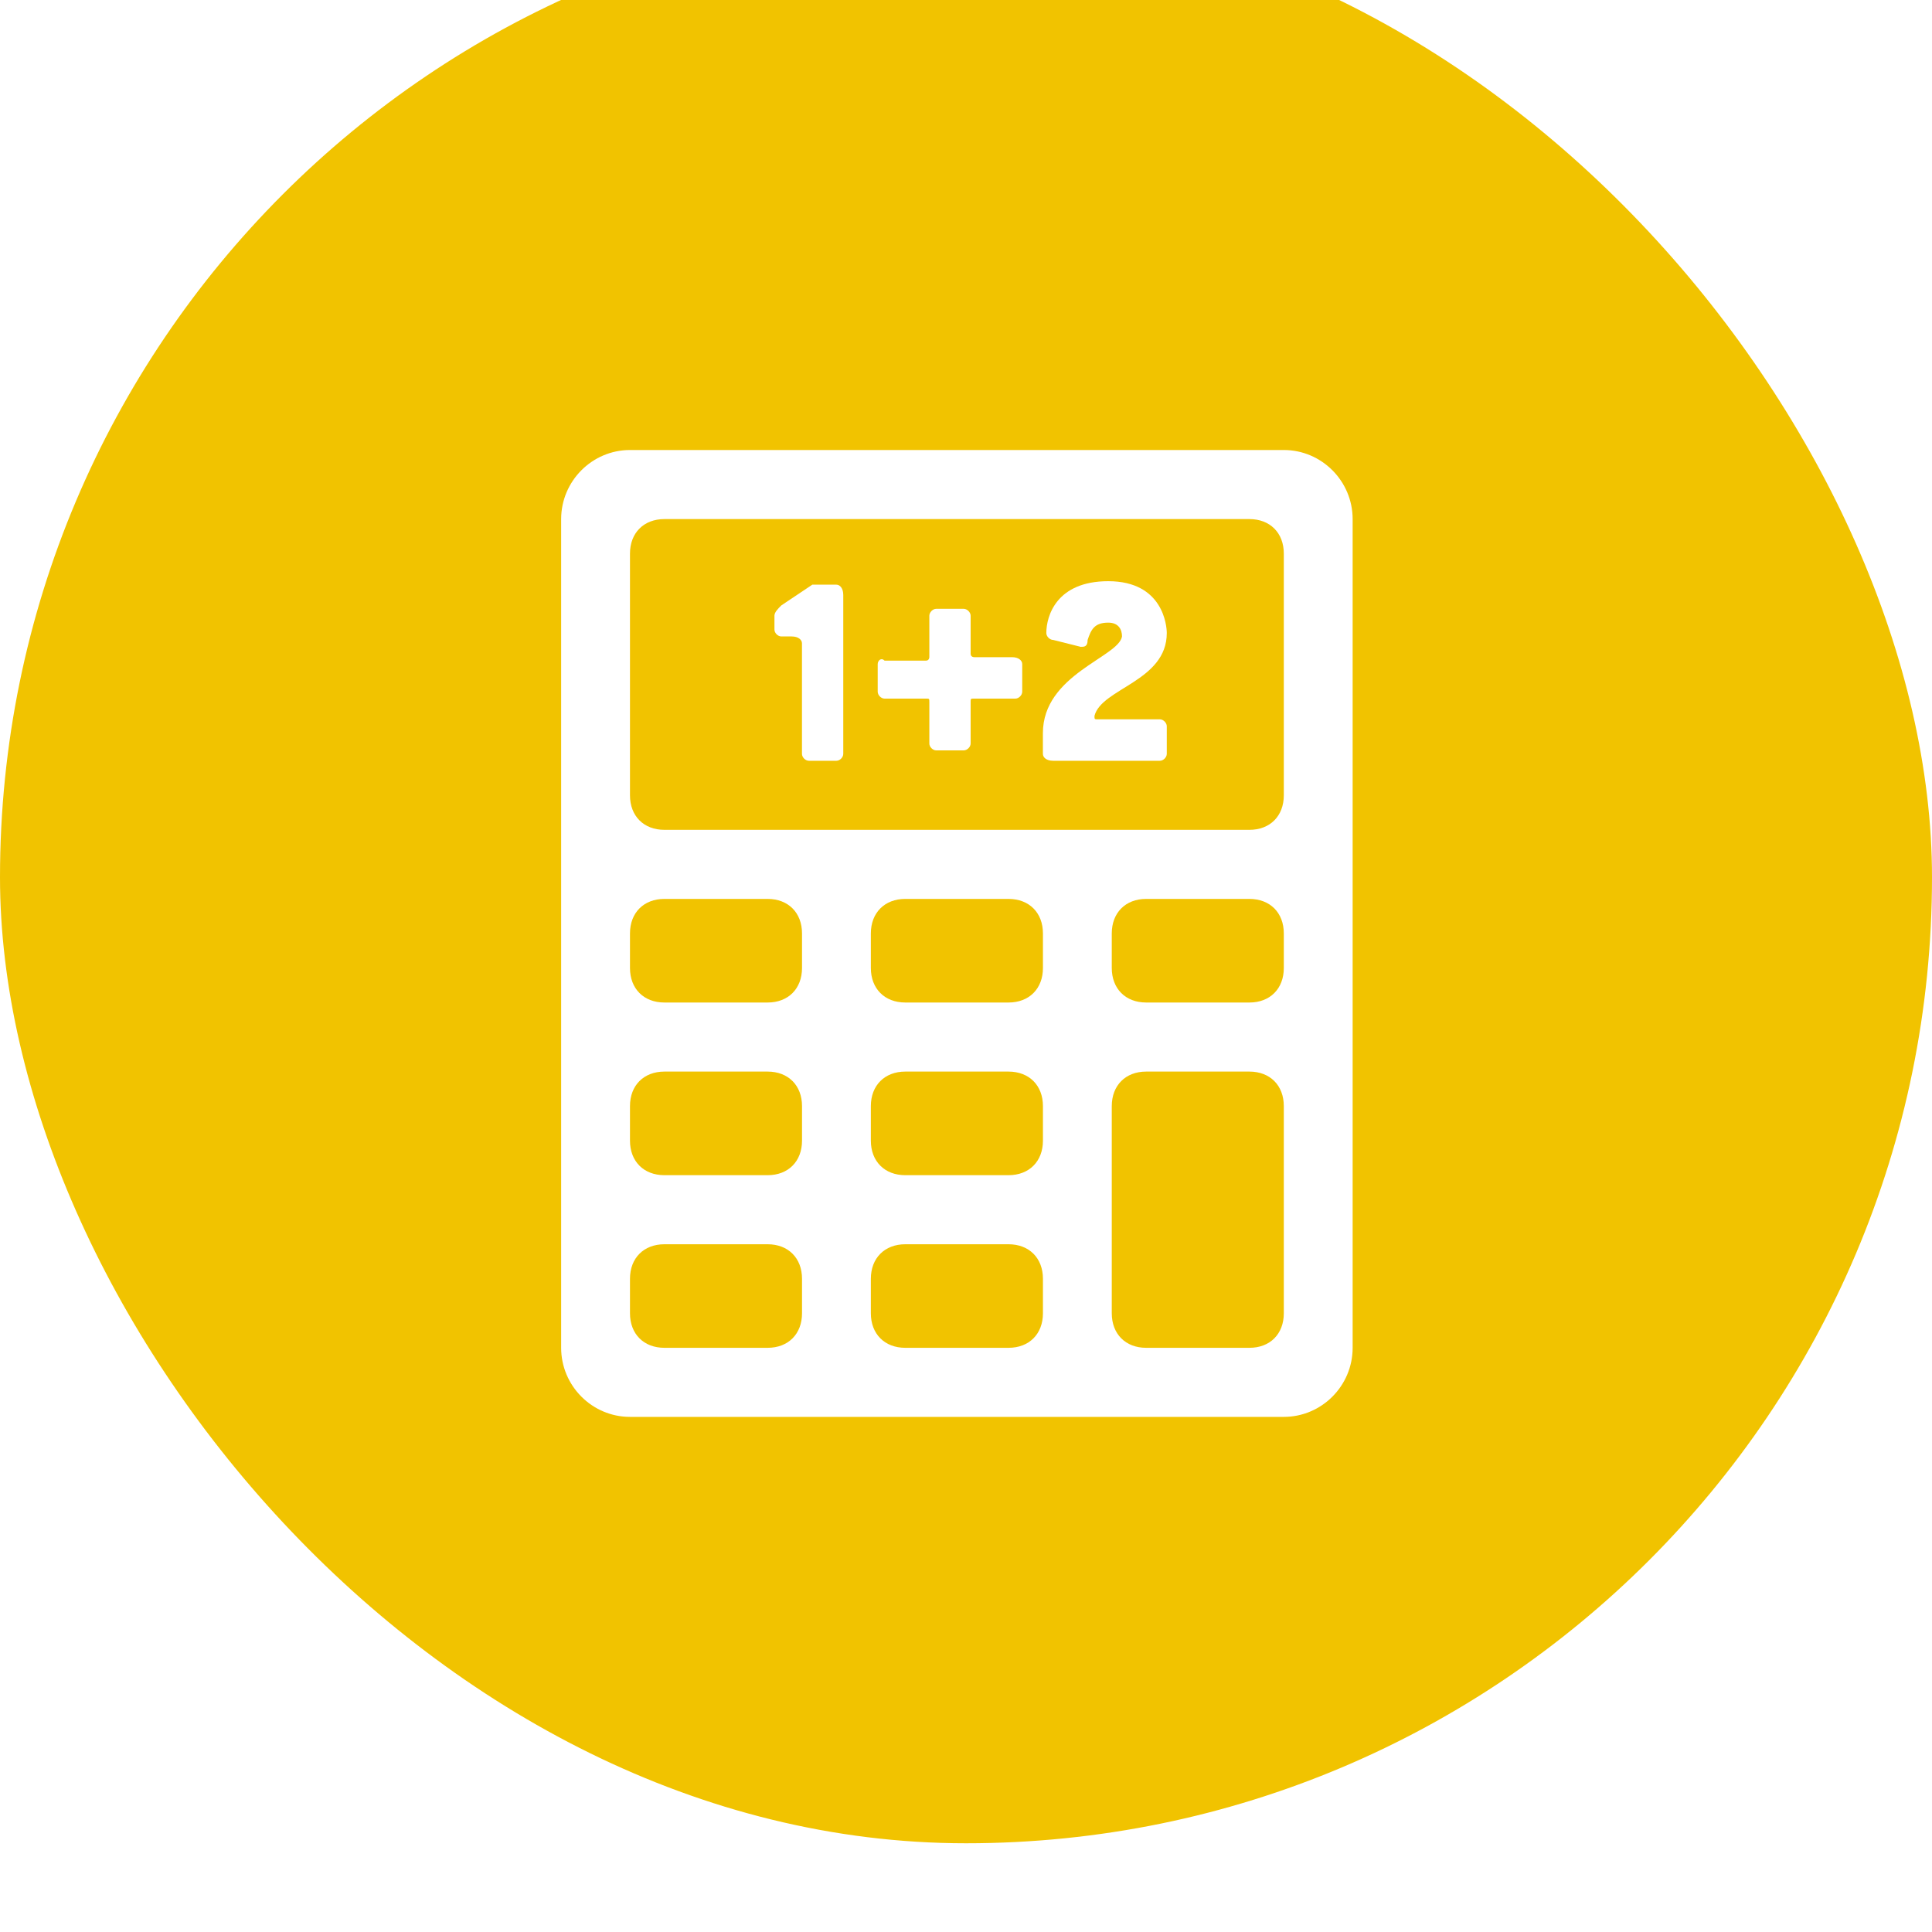 <svg width="40" height="40" viewBox="0 0 40 40" fill="none" xmlns="http://www.w3.org/2000/svg">
<g filter="url(#filter0_i)">
<rect width="40" height="40" rx="20" fill="#F1C300"/>
</g>
<path d="M26.58 9.317H13.043C12.259 9.317 11.618 9.961 11.618 10.747V27.905C11.618 28.692 12.259 29.335 13.043 29.335H26.58C27.364 29.335 28.005 28.692 28.005 27.905V10.747C28.005 9.961 27.364 9.317 26.58 9.317ZM16.605 27.19C16.605 27.619 16.32 27.905 15.893 27.905H13.756C13.328 27.905 13.043 27.619 13.043 27.19V26.476C13.043 26.047 13.328 25.761 13.756 25.761H15.893C16.32 25.761 16.605 26.047 16.605 26.476V27.19ZM16.605 23.616C16.605 24.045 16.32 24.331 15.893 24.331H13.756C13.328 24.331 13.043 24.045 13.043 23.616V22.901C13.043 22.472 13.328 22.186 13.756 22.186H15.893C16.32 22.186 16.605 22.472 16.605 22.901V23.616ZM16.605 20.041C16.605 20.47 16.32 20.756 15.893 20.756H13.756C13.328 20.756 13.043 20.47 13.043 20.041V19.326C13.043 18.897 13.328 18.611 13.756 18.611H15.893C16.32 18.611 16.605 18.897 16.605 19.326V20.041ZM21.593 27.19C21.593 27.619 21.308 27.905 20.88 27.905H18.743C18.316 27.905 18.03 27.619 18.03 27.19V26.476C18.03 26.047 18.316 25.761 18.743 25.761H20.88C21.308 25.761 21.593 26.047 21.593 26.476V27.19ZM21.593 23.616C21.593 24.045 21.308 24.331 20.88 24.331H18.743C18.316 24.331 18.03 24.045 18.03 23.616V22.901C18.03 22.472 18.316 22.186 18.743 22.186H20.88C21.308 22.186 21.593 22.472 21.593 22.901V23.616ZM21.593 20.041C21.593 20.47 21.308 20.756 20.88 20.756H18.743C18.316 20.756 18.03 20.47 18.03 20.041V19.326C18.03 18.897 18.316 18.611 18.743 18.611H20.88C21.308 18.611 21.593 18.897 21.593 19.326V20.041ZM26.58 27.19C26.58 27.619 26.295 27.905 25.868 27.905H23.73C23.303 27.905 23.018 27.619 23.018 27.19V22.901C23.018 22.472 23.303 22.186 23.73 22.186H25.868C26.295 22.186 26.58 22.472 26.58 22.901V27.19ZM26.58 20.041C26.58 20.47 26.295 20.756 25.868 20.756H23.73C23.303 20.756 23.018 20.47 23.018 20.041V19.326C23.018 18.897 23.303 18.611 23.73 18.611H25.868C26.295 18.611 26.58 18.897 26.58 19.326V20.041ZM26.58 16.466C26.58 16.895 26.295 17.181 25.868 17.181H13.756C13.328 17.181 13.043 16.895 13.043 16.466V11.462C13.043 11.033 13.328 10.747 13.756 10.747H25.868C26.295 10.747 26.58 11.033 26.58 11.462V16.466Z" fill="white"/>
<path d="M17.317 12.105H16.889H16.818L16.177 12.534C16.105 12.605 16.034 12.677 16.034 12.748V13.034C16.034 13.106 16.105 13.177 16.177 13.177H16.39C16.533 13.177 16.604 13.249 16.604 13.32V15.608C16.604 15.68 16.675 15.751 16.747 15.751H17.317C17.388 15.751 17.459 15.68 17.459 15.608V12.319C17.459 12.177 17.388 12.105 17.317 12.105Z" fill="white"/>
<path d="M20.951 13.606H20.167C20.167 13.606 20.096 13.606 20.096 13.535V12.748C20.096 12.677 20.024 12.605 19.953 12.605H19.383C19.312 12.605 19.241 12.677 19.241 12.748V13.606C19.241 13.606 19.241 13.678 19.169 13.678H18.314C18.243 13.606 18.172 13.678 18.172 13.749V14.321C18.172 14.393 18.243 14.464 18.314 14.464H19.169C19.241 14.464 19.241 14.464 19.241 14.536V15.393C19.241 15.465 19.312 15.536 19.383 15.536H19.953C20.024 15.536 20.096 15.465 20.096 15.393V14.536C20.096 14.464 20.096 14.464 20.167 14.464H21.022C21.093 14.464 21.164 14.393 21.164 14.321V13.749C21.164 13.678 21.093 13.606 20.951 13.606Z" fill="white"/>
<path d="M24.157 13.106C24.157 12.963 24.085 12.033 22.945 12.033C21.877 12.033 21.663 12.748 21.663 13.106C21.663 13.177 21.734 13.249 21.805 13.249L22.375 13.392C22.447 13.392 22.518 13.392 22.518 13.249C22.589 13.034 22.66 12.891 22.945 12.891C23.159 12.891 23.23 13.034 23.23 13.177C23.159 13.606 21.592 13.964 21.592 15.179V15.608C21.592 15.68 21.663 15.751 21.805 15.751H24.014C24.085 15.751 24.157 15.68 24.157 15.608V15.036C24.157 14.965 24.085 14.893 24.014 14.893H22.732C22.66 14.893 22.66 14.893 22.66 14.822C22.803 14.25 24.157 14.107 24.157 13.106Z" fill="white"/>
<defs>
<filter id="filter0_i" x="0" y="0" width="40" height="40" filterUnits="userSpaceOnUse" color-interpolation-filters="sRGB">
<feFlood flood-opacity="0" result="BackgroundImageFix"/>
<feBlend mode="normal" in="SourceGraphic" in2="BackgroundImageFix" result="shape"/>
<feColorMatrix in="SourceAlpha" type="matrix" values="0 0 0 0 0 0 0 0 0 0 0 0 0 0 0 0 0 0 127 0" result="hardAlpha"/>
<feOffset dy="-1.837"/>
<feComposite in2="hardAlpha" operator="arithmetic" k2="-1" k3="1"/>
<feColorMatrix type="matrix" values="0 0 0 0 0 0 0 0 0 0 0 0 0 0 0 0 0 0 0.1 0"/>
<feBlend mode="normal" in2="shape" result="effect1_innerShadow"/>
</filter>
</defs>
</svg>
